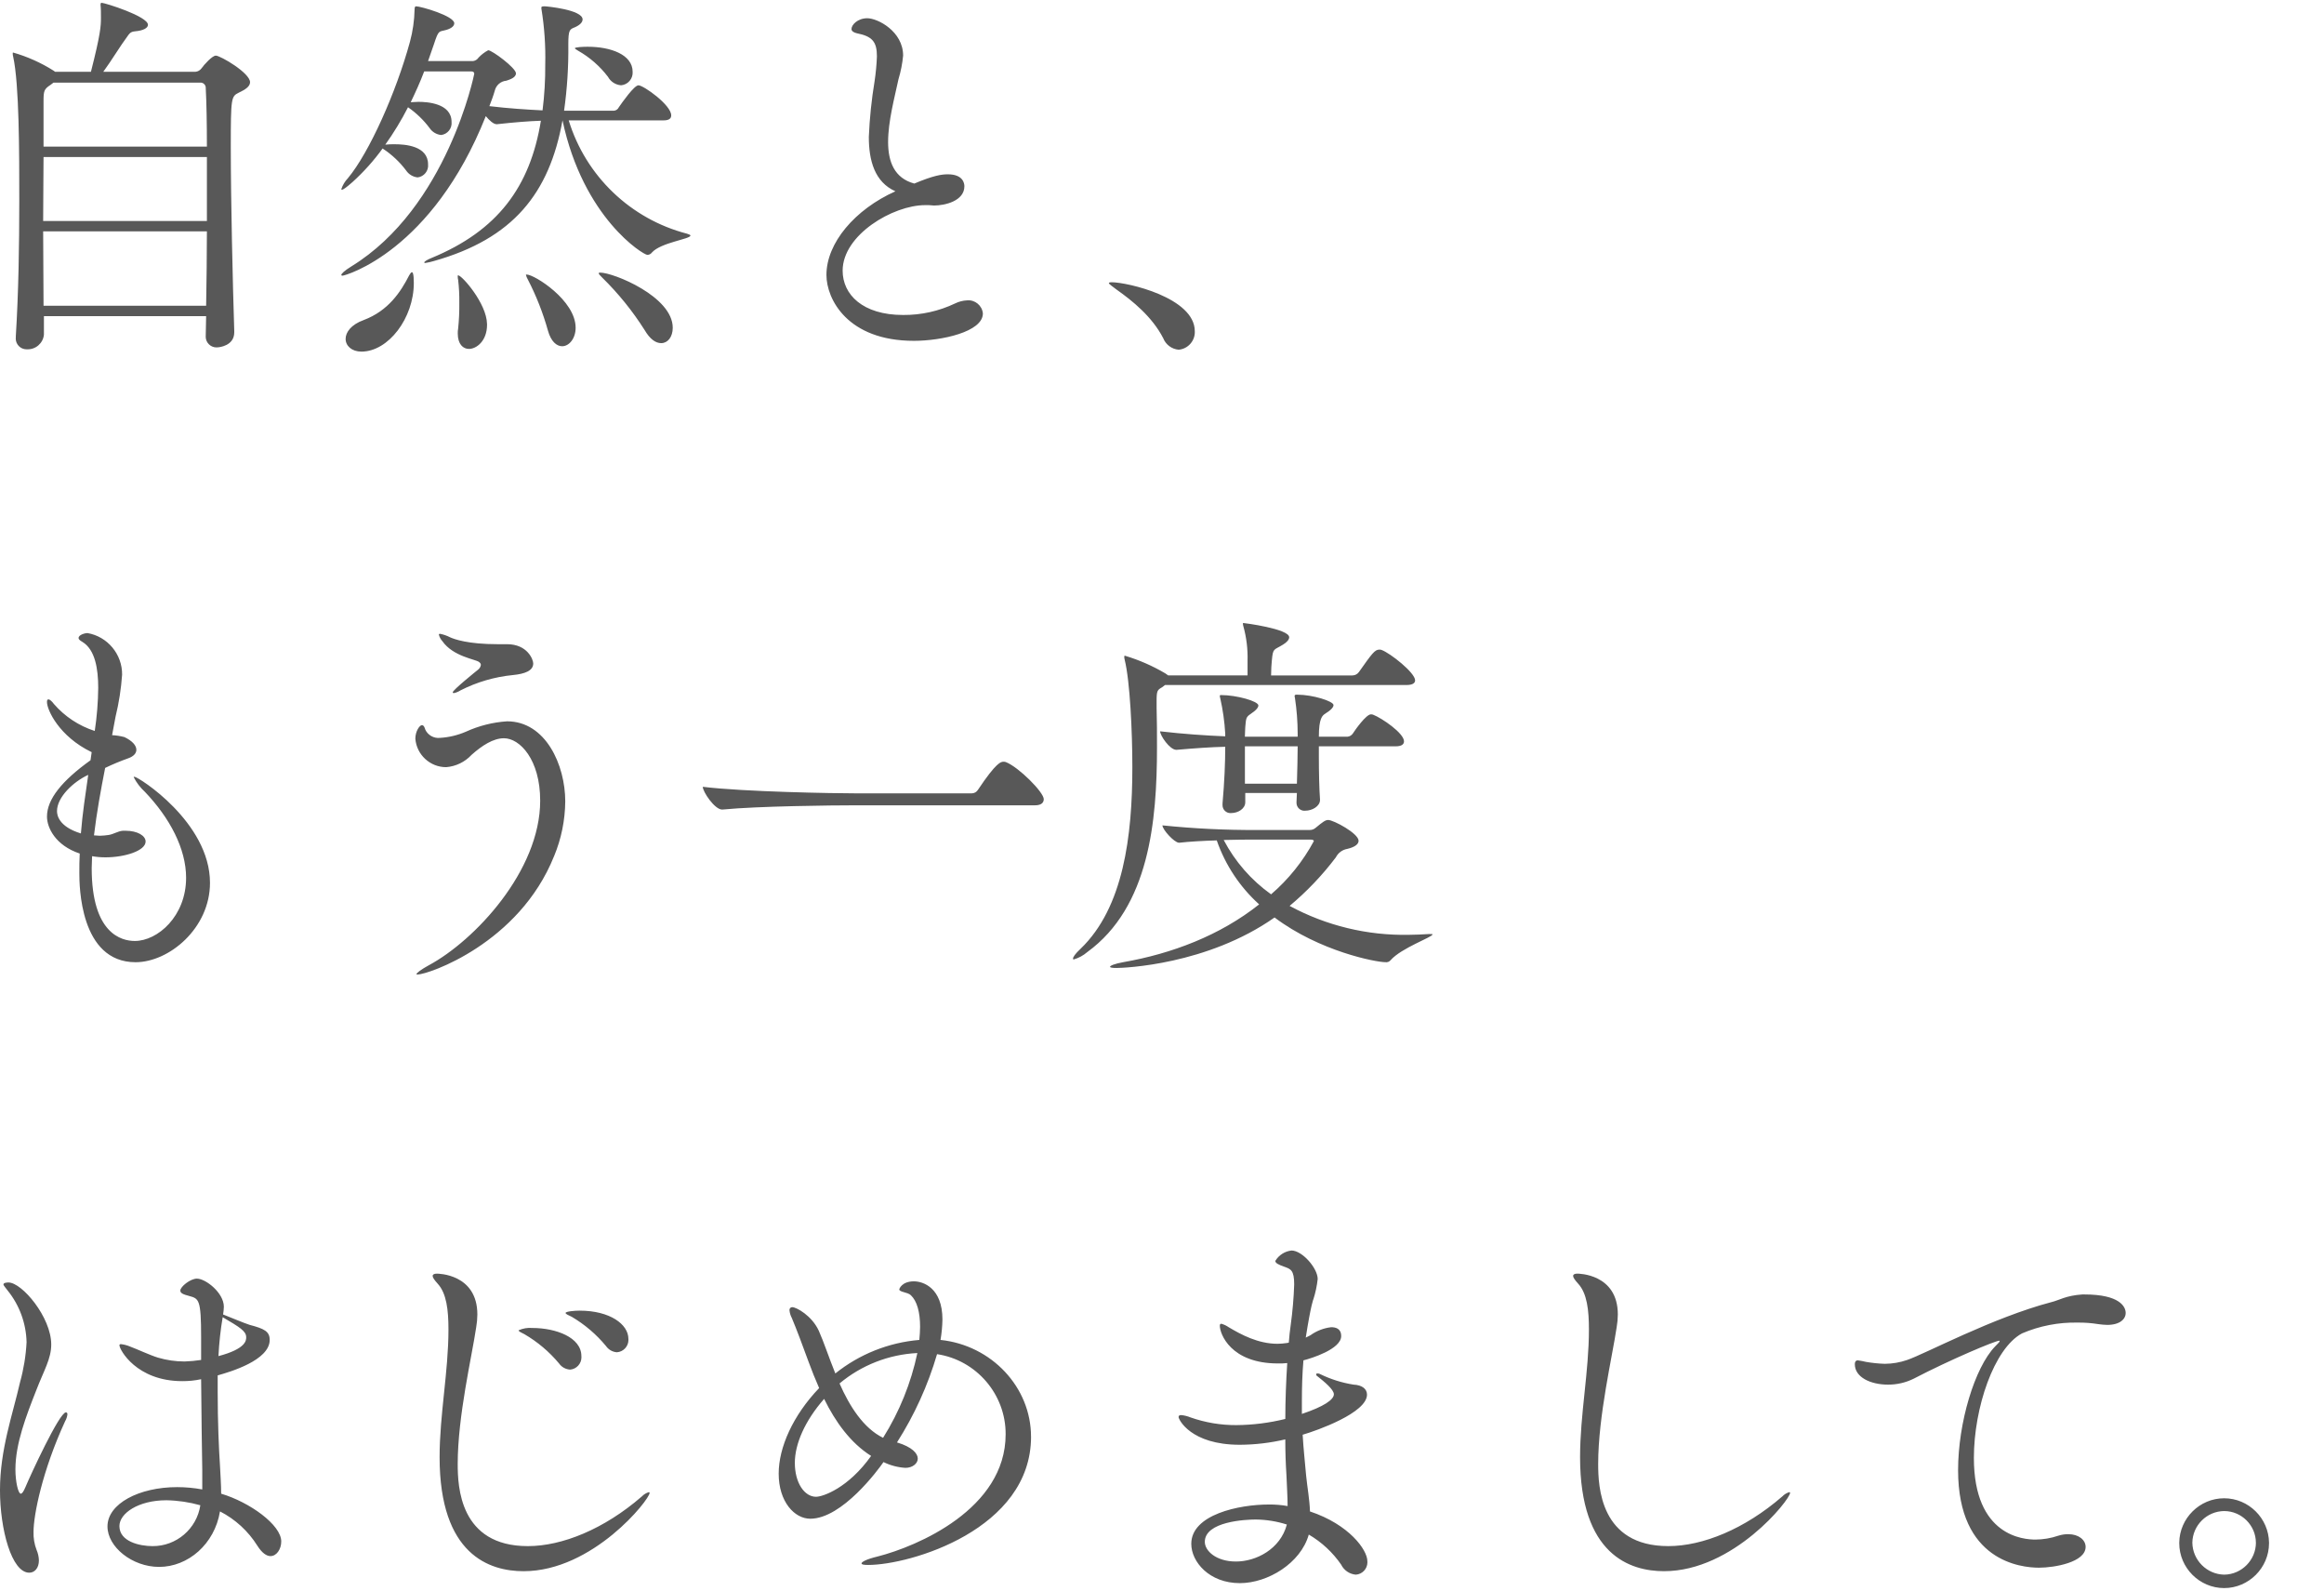 <?xml version="1.0" encoding="UTF-8" standalone="no"?><!DOCTYPE svg PUBLIC "-//W3C//DTD SVG 1.1//EN" "http://www.w3.org/Graphics/SVG/1.1/DTD/svg11.dtd"><svg width="100%" height="100%" viewBox="0 0 380 260" version="1.1" xmlns="http://www.w3.org/2000/svg" xmlns:xlink="http://www.w3.org/1999/xlink" xml:space="preserve" xmlns:serif="http://www.serif.com/" style="fill-rule:evenodd;clip-rule:evenodd;stroke-linejoin:round;stroke-miterlimit:2;"><path id="パス_5909" d="M35.28,9.093c-0.567,-0 -1.89,1.448 -2.331,2.079c-0.237,0.326 -0.606,0.533 -1.008,0.567l-15.057,-0c1.26,-1.701 2.9,-4.411 3.906,-5.733c0.315,-0.441 0.5,-0.819 1.26,-0.882c1.449,-0.126 2.142,-0.567 2.142,-1.071c0,-1.386 -7.056,-3.591 -7.56,-3.591c-0.126,-0 -0.189,0.063 -0.189,0.252l0,0.126c0.063,0.567 0.063,1.323 0.063,2.079c0,1.323 -0.063,2.646 -1.638,8.82l-5.856,-0l-0.252,-0.189c-2.054,-1.296 -4.281,-2.293 -6.615,-2.961c-0.063,-0 -0.063,0.063 -0.063,0.189c0.001,0.149 0.022,0.297 0.063,0.441c1.008,4.536 1.008,15.75 1.008,23.562c0,7.371 -0.126,15.057 -0.567,22.176l0,0.189c-0.008,0.067 -0.012,0.134 -0.012,0.202c0,0.961 0.792,1.753 1.753,1.753c0.029,-0 0.057,-0.001 0.085,-0.003c1.407,0.072 2.637,-0.991 2.77,-2.394l0,-3.024l26.523,0c0,1.071 -0.063,2.142 -0.063,3.15l0,0.063c-0.004,0.049 -0.006,0.098 -0.006,0.147c-0,0.96 0.79,1.75 1.75,1.75c0.049,-0 0.097,-0.002 0.146,-0.007c0.315,0 2.772,-0.252 2.772,-2.457l0,-0.189c-0.252,-7.812 -0.567,-21.42 -0.567,-30.051c0,-8.19 0.063,-8.316 1.323,-8.946c1.071,-0.5 1.827,-1.008 1.827,-1.7c0,-1.513 -4.851,-4.348 -5.607,-4.348Zm-1.449,28.728c0,4.032 -0.063,8.127 -0.126,12.159l-26.586,0c0,-3.968 -0.063,-8.127 -0.063,-12.159l26.775,0Zm0,-1.7l-26.775,0.001c0,-3.78 0.063,-7.371 0.063,-10.459l26.712,0l0,10.459Zm0,-12.16l-26.712,0l0,-7.371c0,-1.7 0.063,-2.016 1.134,-2.709l0.5,-0.378l24.07,0c0.454,0.015 0.82,0.393 0.82,0.847c-0,0.012 -0.001,0.024 -0.001,0.035c0.126,2.393 0.189,5.729 0.189,9.576l0,0Zm78.5,14.238c-9.217,-2.391 -16.553,-9.416 -19.341,-18.522l15.5,0c1.008,0 1.26,-0.378 1.26,-0.819c0,-1.7 -4.536,-4.914 -5.355,-4.914c-0.693,0 -2.646,2.772 -3.213,3.591c-0.148,0.325 -0.463,0.544 -0.819,0.567l-8.131,0c0.504,-3.589 0.736,-7.211 0.693,-10.836c0,-2.52 0.252,-2.457 1.134,-2.835c0.819,-0.378 1.2,-0.819 1.2,-1.26c0,-1.575 -5.859,-2.142 -6.237,-2.142c-0.5,0 -0.5,0.126 -0.5,0.189l0,0.189c0.493,3.019 0.704,6.078 0.63,9.135c0.02,2.508 -0.128,5.013 -0.441,7.5c-2.52,-0.126 -5.544,-0.315 -8.694,-0.693c0.315,-0.819 0.63,-1.637 0.882,-2.52c0.209,-0.894 0.974,-1.558 1.89,-1.637c0.567,-0.19 1.575,-0.501 1.575,-1.201c0,-0.882 -3.906,-3.78 -4.536,-3.78c-0.586,0.313 -1.118,0.718 -1.575,1.2c-0.199,0.307 -0.52,0.514 -0.882,0.568l-7.378,-0.001l0.945,-2.709c0.819,-2.52 0.819,-2.016 2.079,-2.394c0.819,-0.252 1.26,-0.63 1.26,-1.071c0,-1.2 -5.481,-2.771 -6.237,-2.771c-0.126,-0 -0.252,0.063 -0.252,0.5c-0.035,1.788 -0.289,3.565 -0.756,5.292c-2.268,8.316 -6.678,18.144 -10.143,22.3c-0.481,0.503 -0.846,1.105 -1.071,1.764c0,0.063 0,0.126 0.063,0.126c0.252,-0 0.756,-0.378 1.764,-1.261c1.822,-1.653 3.469,-3.489 4.914,-5.481c1.48,0.965 2.78,2.18 3.843,3.592c0.429,0.64 1.123,1.057 1.89,1.133c1.051,-0.126 1.816,-1.089 1.7,-2.141c0,-3.024 -3.78,-3.276 -5.418,-3.276c-0.526,-0.012 -1.052,0.009 -1.575,0.063c1.387,-1.944 2.629,-3.986 3.717,-6.112c1.352,0.936 2.543,2.084 3.528,3.401c0.429,0.64 1.123,1.057 1.89,1.134c1.051,-0.127 1.816,-1.09 1.7,-2.143c0,-3.087 -4.1,-3.276 -5.418,-3.276c-0.441,0 -0.882,0.063 -1.26,0.063c0.756,-1.575 1.512,-3.213 2.205,-5.04l7.686,0c0.315,0 0.5,0.126 0.5,0.378c0,0.064 -4.41,21.862 -20.1,31.5c-1.134,0.694 -1.638,1.201 -1.638,1.387c0,0.063 0.063,0.126 0.189,0.126c0.5,-0 14.679,-4.032 23.436,-26.082c0.567,0.693 1.26,1.323 1.764,1.323l0.063,-0c2.9,-0.315 5.166,-0.5 7.182,-0.567c-1.755,10.779 -7.047,17.959 -17.883,22.432c-0.63,0.252 -1.2,0.567 -1.2,0.756c0.053,0.043 0.12,0.066 0.189,0.063c0.469,-0.074 0.932,-0.179 1.386,-0.315c12.978,-3.654 18.9,-11.088 21.042,-23c3.4,16 13.23,21.987 13.86,21.987c0.299,0.007 0.583,-0.135 0.756,-0.378c1.449,-1.639 6.3,-2.2 6.3,-2.773c0.003,-0.12 -0.186,-0.183 -0.564,-0.309l0.002,0.001Zm-44.982,6.3c-0.126,-0 -0.252,0.189 -0.441,0.5c-1.388,2.715 -3.404,5.799 -7.436,7.315c-2.079,0.752 -2.96,2.012 -2.96,3.083c0,1.134 1.008,2.079 2.583,2.079c4.41,-0 8.568,-5.481 8.568,-11.214c-0.001,-1.575 -0.19,-1.764 -0.316,-1.764l0.002,0.001Zm30.807,0.063c-0.189,-0 -0.252,-0 -0.252,0.126c0,0.126 0.189,0.315 0.567,0.693c2.633,2.578 4.958,5.454 6.93,8.568c0.882,1.512 1.827,2.142 2.709,2.142c1.071,-0 1.89,-1.008 1.89,-2.52c-0.002,-5.104 -9.704,-9.01 -11.846,-9.01l0.002,0.001Zm-12.033,0.315c-0.126,-0 -0.126,-0 -0.126,0.063c0.066,0.266 0.172,0.521 0.315,0.756c1.371,2.654 2.468,5.441 3.274,8.317c0.5,1.828 1.449,2.584 2.331,2.584c1.134,-0 2.205,-1.26 2.205,-3.024c0,-4.476 -6.741,-8.697 -8.001,-8.697l0.002,0.001Zm-6.491,8.063c-0.063,-3.339 -4.1,-7.938 -4.725,-7.938c-0.063,-0 -0.063,0.063 -0.063,0.189c-0.002,0.191 0.02,0.381 0.068,0.567c0.143,1.233 0.206,2.475 0.189,3.717c0.018,1.409 -0.045,2.818 -0.189,4.221c-0.05,0.269 -0.071,0.544 -0.063,0.819c0,1.764 0.882,2.52 1.827,2.52c1.2,-0 2.961,-1.26 2.961,-3.969l-0.005,-0.126Zm16.506,-45.3c-0.819,-0 -2.142,0.063 -2.142,0.252c0,0.063 0.189,0.189 0.5,0.378c1.911,1.08 3.583,2.537 4.914,4.284c0.432,0.795 1.24,1.318 2.142,1.386c1.121,-0.091 1.972,-1.083 1.89,-2.205c0.004,-2.832 -3.65,-4.092 -7.304,-4.092l0,-0.003Zm64.574,43.599c-0.121,-1.296 -1.287,-2.263 -2.583,-2.142c-0.678,0.031 -1.343,0.201 -1.953,0.5c-2.655,1.265 -5.564,1.911 -8.505,1.89c-6.615,-0 -9.891,-3.339 -9.891,-7.245c0,-5.859 8.253,-10.71 13.482,-10.71l0.63,-0c0.252,-0 0.567,0.063 0.819,0.063c1.827,-0 4.977,-0.756 4.977,-3.15c0,-0.441 -0.189,-1.953 -2.709,-1.953c-1.008,-0 -2.331,0.189 -5.481,1.512c-3.276,-0.882 -4.284,-3.591 -4.284,-6.8c0,-3.4 1.071,-7.308 1.7,-10.269c0.379,-1.253 0.632,-2.541 0.756,-3.843c0,-3.969 -4.158,-6.111 -5.859,-6.111c-1.575,-0 -2.583,1.071 -2.583,1.764c0,0.315 0.315,0.567 0.882,0.693c2.52,0.5 3.276,1.386 3.276,3.78c-0.052,1.349 -0.178,2.695 -0.378,4.032c-0.5,3.023 -0.815,6.073 -0.945,9.135c0,3.843 0.945,7.371 4.347,8.883c-6.615,2.961 -11.277,8.442 -11.277,13.671c0,3.969 3.465,10.773 14.3,10.773c4.479,0.002 11.279,-1.449 11.279,-4.473Zm21.042,-5.1c-0.315,-0 -0.441,0.063 -0.441,0.126c0,0.189 0.63,0.567 1.26,1.071c2.583,1.827 5.8,4.41 7.623,7.938c0.412,1.056 1.391,1.79 2.52,1.89c1.545,-0.127 2.726,-1.477 2.646,-3.024c0.001,-5.484 -11.024,-8.004 -13.607,-8.004l-0.001,0.003Zm-147.419,98.162c0,-9.892 -11.718,-17.326 -12.348,-17.326c-0.063,0 -0.126,0 -0.126,0.064c0.46,0.901 1.079,1.712 1.827,2.394c4.095,4.284 6.741,9.323 6.741,14.049c0,6.299 -4.662,10.332 -8.379,10.332c-2.2,-0 -7.056,-1.201 -7.056,-11.907c0,-0.63 0.063,-1.323 0.063,-1.953c0.726,0.13 1.462,0.193 2.2,0.189c3.15,-0 6.552,-1.071 6.552,-2.583c0,-0.945 -1.323,-1.764 -3.276,-1.764l-0.441,-0c-0.819,0.063 -1.512,0.567 -2.331,0.693c-0.48,0.073 -0.964,0.115 -1.449,0.126c-0.315,-0 -0.63,-0.063 -0.945,-0.063c0.441,-3.718 1.134,-7.5 1.827,-11.025c1.231,-0.593 2.493,-1.118 3.78,-1.575c0.882,-0.316 1.323,-0.819 1.323,-1.386c0,-0.693 -0.63,-1.449 -1.953,-2.079c-0.659,-0.176 -1.335,-0.282 -2.016,-0.315c0.189,-1.071 0.378,-2.079 0.567,-3.024c0.553,-2.255 0.911,-4.552 1.071,-6.867c0.033,-3.336 -2.383,-6.233 -5.67,-6.8c-0.315,-0 -1.449,0.252 -1.449,0.819c0,0.189 0.189,0.378 0.63,0.63c2.079,1.26 2.583,4.41 2.583,7.5c-0.025,2.362 -0.214,4.72 -0.567,7.056c-2.587,-0.833 -4.897,-2.358 -6.678,-4.41c-0.315,-0.441 -0.693,-0.756 -0.882,-0.756c-0.189,-0 -0.252,0.126 -0.252,0.441c0,1.26 1.953,5.607 7.308,8.19l-0.189,1.323c-4.662,3.339 -7.119,6.363 -7.119,9.2c0,1.827 1.386,4.725 5.355,6.048c-0.063,1.071 -0.063,2.142 -0.063,3.213c0,1.953 0.063,14.553 9.2,14.553c5.484,-0.009 12.162,-5.553 12.162,-12.987Zm-19.908,-17.641c-0.441,3.088 -0.945,6.301 -1.2,9.577c-3.717,-1.135 -3.906,-3.088 -3.906,-3.654c0.003,-2.269 2.649,-4.788 5.106,-5.923Zm68.485,-21.356l-1.516,-0.001c-4.914,0.001 -7.119,-0.819 -7.812,-1.133c-0.516,-0.268 -1.068,-0.459 -1.638,-0.568c-0.126,0 -0.189,0.064 -0.189,0.126c0.097,0.399 0.291,0.768 0.567,1.071c1.764,2.52 5.418,2.961 5.985,3.4c0.252,0.189 0.315,0.315 0.315,0.5c-0.047,0.299 -0.204,0.569 -0.441,0.756c-0.315,0.252 -4.158,3.339 -4.158,3.717c0,0.063 0.063,0.126 0.189,0.126c0.381,-0.079 0.744,-0.228 1.071,-0.441c2.693,-1.371 5.619,-2.224 8.627,-2.514c1.89,-0.189 3.276,-0.693 3.276,-1.89c0.004,-0.63 -0.941,-3.15 -4.276,-3.15Zm7.686,34.65c1.178,-2.836 1.798,-5.874 1.827,-8.946c0,-5.984 -3.213,-13.1 -9.513,-13.1c-2.331,0.154 -4.615,0.73 -6.741,1.701c-1.339,0.577 -2.769,0.918 -4.225,1.005c-0.995,0.11 -1.957,-0.422 -2.394,-1.322c-0.126,-0.379 -0.252,-0.756 -0.567,-0.756c-0.378,-0 -1.071,1.007 -1.071,2.204c0.196,2.622 2.412,4.671 5.04,4.663c1.589,-0.127 3.074,-0.848 4.158,-2.018c1.7,-1.511 3.528,-2.708 5.292,-2.708c2.583,-0 5.922,3.465 5.922,10.206c0,11.466 -10.71,22.869 -18.207,26.9c-1.26,0.692 -2.016,1.26 -2.016,1.448c0,0.064 0,0.064 0.189,0.064c1.701,0.001 16.569,-5.039 22.302,-19.34l0.004,-0Zm73.9,-15.372c-0.14,-0.057 -0.291,-0.078 -0.441,-0.063c-0.378,-0 -1.134,0.063 -4.158,4.6c-0.216,0.349 -0.597,0.564 -1.008,0.566l-18.779,0.001c-3.78,-0 -18.459,-0.252 -25.2,-1.071c0,0.819 1.953,3.716 3.15,3.716l0.063,0c5.859,-0.566 18.018,-0.692 21.672,-0.692l29.421,-0c1.134,-0 1.449,-0.5 1.449,-1.008c0,-1.135 -4.095,-5.23 -6.174,-6.049l0.005,-0Zm69.111,28.1c-1.071,0.063 -2.142,0.126 -3.213,0.126c-6.809,0.14 -13.539,-1.488 -19.53,-4.725c2.814,-2.35 5.351,-5.013 7.56,-7.938c0.373,-0.737 1.076,-1.252 1.89,-1.386c1.323,-0.315 1.827,-0.819 1.827,-1.323c0,-1.2 -4.095,-3.4 -4.977,-3.4c-0.441,-0 -0.882,0.315 -2.016,1.26c-0.293,0.263 -0.678,0.399 -1.071,0.378l-8.447,-0c-5.197,0.027 -10.391,-0.226 -15.561,-0.756c0,0.693 1.953,2.835 2.709,2.835l0.063,-0c1.638,-0.189 3.906,-0.315 6.111,-0.378c1.392,4.014 3.776,7.611 6.93,10.458c-6.426,5.1 -14.3,8.064 -22.239,9.45c-1.386,0.252 -2.142,0.567 -2.142,0.756c0,0.126 0.378,0.189 1.071,0.189c1.2,-0 14.8,-0.5 25.83,-8.253c7.371,5.544 16.569,7.308 18.144,7.308c0.309,0.044 0.619,-0.076 0.819,-0.315c1.764,-2.016 6.867,-3.78 6.867,-4.221c0,-0.063 -0.063,-0.063 -0.315,-0.063l-0.31,-0.002Zm-7.686,-46.431c-0.119,-0.052 -0.249,-0.073 -0.378,-0.063c-0.756,-0 -1.2,0.63 -3.339,3.654c-0.242,0.352 -0.643,0.564 -1.071,0.567l-13.298,-0c0,-0.819 0.063,-1.953 0.126,-2.457c0.189,-2.079 0.315,-1.638 1.827,-2.583c0.63,-0.378 1.008,-0.819 1.008,-1.2c0,-1.386 -7.371,-2.331 -7.5,-2.331c-0.063,-0 -0.063,-0 -0.063,0.063c-0.006,0.149 0.015,0.299 0.063,0.441c0.513,1.844 0.747,3.755 0.693,5.67l0,2.394l-12.979,-0l-0.441,-0.315c-2.08,-1.231 -4.301,-2.205 -6.615,-2.9c-0.126,-0 -0.126,0.063 -0.126,0.126c-0.003,0.168 0.018,0.337 0.063,0.5c0.882,3.528 1.26,11.844 1.26,17.577c0,11.277 -1.449,22.932 -8.442,29.673c-0.945,0.882 -1.26,1.386 -1.26,1.638c0,0.063 0,0.126 0.126,0.126c0.813,-0.236 1.566,-0.645 2.205,-1.2c10.143,-7.371 11.4,-21.42 11.4,-33.453c0,-2.205 0,-4.41 -0.063,-6.426l0,-1.2c0,-1.638 0.126,-1.764 0.882,-2.2l0.5,-0.378l39.5,-0c1.071,-0 1.386,-0.378 1.386,-0.756c0.012,-1.252 -4.083,-4.465 -5.469,-4.969l0.005,0.002Zm-1.391,10.582c-0.119,-0.052 -0.249,-0.073 -0.378,-0.063c-0.756,-0 -2.52,2.457 -2.961,3.15c-0.19,0.274 -0.488,0.456 -0.819,0.5l-4.725,-0c0,-3.024 0.567,-3.465 1.071,-3.78c1.008,-0.63 1.323,-1.071 1.323,-1.386c0,-0.63 -3.4,-1.7 -5.922,-1.7c-0.315,-0 -0.441,-0 -0.441,0.252c0.027,0.103 0.048,0.208 0.063,0.315c0.289,1.919 0.437,3.858 0.441,5.8l0,0.5l-8.631,-0c0,-0.63 0.063,-1.2 0.063,-1.575c0.126,-1.449 0.126,-1.638 0.882,-2.142c0.945,-0.63 1.26,-1.071 1.26,-1.386c0,-0.693 -3.528,-1.7 -6.111,-1.7c-0.126,-0 -0.189,-0 -0.189,0.126c-0.005,0.128 0.016,0.257 0.063,0.378c0.433,1.907 0.707,3.847 0.819,5.8l0,0.441c-3.15,-0.126 -6.867,-0.378 -10.647,-0.819c0,0.693 1.575,3.024 2.646,3.024l0.063,-0c2.9,-0.252 5.544,-0.441 7.938,-0.5c0,2.583 -0.126,5.67 -0.441,9.261l0,0.252c-0.001,0.015 -0.001,0.03 -0.001,0.045c0,0.706 0.582,1.288 1.288,1.288c0.054,-0 0.108,-0.004 0.162,-0.01c1.071,-0 2.268,-0.694 2.268,-1.764l0,-1.518l8.442,-0c0,0.5 -0.063,1.008 -0.063,1.449l0,0.126c-0.001,0.015 -0.001,0.03 -0.001,0.045c0,0.706 0.582,1.288 1.288,1.288c0.054,-0 0.108,-0.004 0.162,-0.01c1.071,-0 2.394,-0.693 2.394,-1.764l0,-0.063c-0.126,-1.7 -0.189,-4.473 -0.189,-7.056l0,-1.638l12.537,-0c1.071,-0 1.386,-0.378 1.386,-0.819c0,-1.323 -3.591,-3.78 -5.04,-4.347Zm-16.695,29.358c-3.244,-2.312 -5.899,-5.356 -7.749,-8.883c2.016,-0.063 3.906,-0.063 5.04,-0.063l9.2,-0c0.378,-0 0.5,0.126 0.5,0.252c-1.778,3.301 -4.148,6.248 -6.991,8.694Zm4.347,-24.192c0,1.638 -0.063,3.906 -0.126,6.111l-8.5,-0l0,-6.111l8.626,-0Zm-176.022,122.168c0,-1.512 -0.126,-3.087 -0.189,-4.536c-0.189,-2.835 -0.378,-7.182 -0.378,-12.033l0,-2.772c2.016,-0.567 8.505,-2.457 8.505,-5.8c0,-1.386 -0.882,-1.827 -3.276,-2.457c-0.819,-0.252 -3.213,-1.26 -4.347,-1.7c0.07,-0.417 0.112,-0.838 0.126,-1.26c0,-2.268 -2.961,-4.6 -4.41,-4.6c-1.071,-0 -2.709,1.323 -2.709,1.953c0,0.441 0.5,0.63 1.449,0.882c1.575,0.441 1.953,0.5 1.953,6.741l0,3.717c-0.897,0.138 -1.802,0.222 -2.709,0.252c-1.472,-0.002 -2.936,-0.214 -4.347,-0.63c-1.26,-0.378 -3.4,-1.386 -4.6,-1.827c-0.463,-0.194 -0.951,-0.321 -1.449,-0.378c-0.189,-0 -0.252,0.063 -0.252,0.189c0,0.693 2.772,5.859 10.269,5.859c1.037,0.009 2.073,-0.096 3.087,-0.315c0.063,6.048 0.126,12.1 0.189,14.868l0,3.15c-1.353,-0.249 -2.725,-0.375 -4.1,-0.378c-6.237,-0 -11.4,2.709 -11.4,6.426c0,3.339 4.032,6.615 8.442,6.615c4.725,-0 9.072,-3.717 9.954,-9.072c2.504,1.285 4.616,3.222 6.111,5.607c0.756,1.2 1.512,1.7 2.142,1.7c1.008,-0 1.764,-1.134 1.764,-2.394c0.003,-2.705 -5.163,-6.422 -9.825,-7.808Zm-25.515,-11.844c0.203,-0.347 0.332,-0.733 0.378,-1.134c0,-0.252 -0.126,-0.315 -0.252,-0.315c-1.071,0 -5.859,10.4 -6.615,12.222c-0.315,0.756 -0.567,1.071 -0.756,1.071c-0.441,0 -0.882,-2.016 -0.882,-3.969c0,-4.221 1.764,-8.757 3.4,-12.915c1.26,-3.276 2.457,-5.166 2.457,-7.5c0,-4.473 -4.788,-10.143 -6.993,-10.143c-0.063,0 -0.819,0 -0.819,0.315c0,0.189 0.378,0.567 0.693,1.008c1.93,2.397 3.016,5.366 3.087,8.442c-0.115,2.217 -0.475,4.414 -1.071,6.552c-1.2,5.292 -3.276,10.962 -3.276,17.64c0,6.363 1.89,13.482 4.788,13.482c0.882,0 1.575,-0.756 1.575,-2.016c-0.018,-0.585 -0.146,-1.162 -0.378,-1.7c-0.364,-0.943 -0.534,-1.95 -0.5,-2.961c-0.002,-2.77 1.447,-10.015 5.164,-18.079Zm29.61,-13.734c0,0.5 0,1.89 -4.536,3.087c0.105,-2.132 0.335,-4.256 0.691,-6.362c2.774,1.637 3.845,2.267 3.845,3.275Zm-7.5,27.468c-0.574,3.845 -3.926,6.71 -7.812,6.678c-2.142,0 -5.418,-0.756 -5.418,-3.276c0,-2.079 3.087,-4.221 7.686,-4.221c1.876,0.034 3.741,0.31 5.547,0.819l-0.003,0Zm61.992,-31.815c-0.756,0 -2.268,0.126 -2.268,0.378c0,0.189 0.5,0.378 1.008,0.63c2.134,1.258 4.031,2.878 5.607,4.788c0.406,0.584 1.055,0.955 1.764,1.008c1.061,-0.065 1.898,-0.955 1.898,-2.018c0,-0.06 -0.003,-0.121 -0.008,-0.182c0.003,-2.332 -2.958,-4.604 -7.998,-4.604l-0.003,0Zm-7.686,2.835c-0.776,-0.072 -1.557,0.059 -2.268,0.378c0,0.189 0.441,0.378 0.945,0.63c2.154,1.255 4.073,2.875 5.67,4.788c0.421,0.6 1.096,0.972 1.827,1.008c1.034,-0.092 1.837,-0.97 1.837,-2.008c-0,-0.066 -0.004,-0.131 -0.01,-0.197c0.003,-3.087 -4.218,-4.599 -7.998,-4.599l-0.003,0Zm19.152,26.964c0,-0.063 0,-0.126 -0.126,-0.126c-0.432,0.129 -0.822,0.368 -1.134,0.693c-6.174,5.355 -13.041,8.127 -18.648,8.127c-11.151,0 -11.466,-9.765 -11.466,-13.419c0,-7.875 2.331,-17.64 3.024,-22.365c0.12,-0.686 0.183,-1.381 0.189,-2.079c0,-6.678 -6.489,-6.678 -6.615,-6.678c-0.441,0 -0.693,0.126 -0.693,0.378c0,0.252 0.252,0.63 0.819,1.26c1.449,1.575 1.764,4.284 1.764,7.5c0,6.867 -1.449,13.923 -1.449,20.853c0,16 8.19,18.648 13.734,18.648c11.343,-0.003 20.604,-11.719 20.604,-12.792l-0.003,0Zm62.37,-9.2c0,-8.064 -6.426,-14.931 -14.8,-15.813c0.19,-1.103 0.295,-2.219 0.315,-3.339c0,-5.166 -3.15,-6.237 -4.662,-6.237c-1.953,0 -2.394,1.2 -2.394,1.323c0,0.441 1.386,0.441 1.89,0.945c1.008,0.945 1.512,2.772 1.512,5.166c0,0.693 -0.063,1.386 -0.126,2.142c-5.02,0.423 -9.802,2.332 -13.734,5.481c-1.071,-2.646 -1.89,-5.166 -2.709,-6.993c-1.134,-2.457 -3.654,-3.843 -4.347,-3.843c-0.244,0.003 -0.444,0.205 -0.444,0.449c0,0.018 0.001,0.035 0.003,0.051c0.041,0.441 0.17,0.87 0.378,1.26c0.756,1.764 1.827,4.662 2.772,7.245c0.5,1.386 1.071,2.772 1.7,4.221c-4.284,4.473 -6.615,9.7 -6.615,13.986c0,4.6 2.583,7.371 5.166,7.371c5.229,0 11.151,-8.064 11.97,-9.261c1.123,0.549 2.343,0.87 3.591,0.945c1.134,0 2.016,-0.693 2.016,-1.512c0,-0.819 -0.882,-1.89 -3.4,-2.646c2.853,-4.476 5.059,-9.333 6.552,-14.427c6.444,0.972 11.248,6.584 11.214,13.1c0,12.222 -14.49,18.333 -20.916,19.971c-1.827,0.441 -2.646,0.882 -2.646,1.134c0,0.189 0.378,0.252 1.071,0.252c6.864,0.01 26.646,-5.786 26.646,-20.969l-0.003,-0.002Zm-18.585,-13.671c-1.038,4.915 -2.936,9.607 -5.607,13.86c-3.213,-1.575 -5.481,-5.166 -7.119,-8.883c3.587,-2.999 8.058,-4.746 12.729,-4.975l-0.003,-0.002Zm-7.56,16.821c-3.717,5.229 -7.875,6.678 -9.009,6.678c-1.89,0 -3.465,-2.268 -3.465,-5.544c0,-3.087 1.638,-6.867 4.788,-10.458c1.83,3.719 4.287,7.184 7.689,9.326l-0.003,-0.002Zm71.757,9.072c-0.063,-1.953 -0.441,-3.969 -0.63,-5.859c-0.189,-2.205 -0.441,-4.41 -0.567,-6.678c2.394,-0.693 10.521,-3.591 10.521,-6.552c0,-0.945 -0.819,-1.575 -2.205,-1.638c-1.88,-0.296 -3.706,-0.869 -5.418,-1.7c-0.131,-0.085 -0.285,-0.129 -0.441,-0.126c-0.189,0 -0.252,0.063 -0.252,0.126c-0.003,0.133 0.071,0.255 0.189,0.315c1.2,0.945 2.709,2.205 2.709,2.961c0,0.882 -1.638,2.016 -5.229,3.213l0,-2.079c0,-2.268 0.063,-4.473 0.252,-6.678c1.26,-0.315 6.174,-1.827 6.174,-3.969c0,-1.26 -0.945,-1.449 -1.638,-1.449c-1.228,0.143 -2.399,0.599 -3.4,1.323l-0.756,0.378c0.882,-5.607 1.26,-6.3 1.26,-6.3c0.338,-1.066 0.57,-2.163 0.693,-3.276c0,-1.764 -2.52,-4.662 -4.284,-4.662c-1.097,0.125 -2.077,0.754 -2.646,1.7c0,0.378 0.567,0.63 1.449,0.945c1.071,0.378 1.638,0.567 1.638,2.9c-0.076,2.214 -0.265,4.422 -0.567,6.615c-0.126,0.945 -0.252,1.89 -0.315,2.9c-0.126,0 -0.189,0.063 -0.315,0.063c-0.501,0.074 -1.006,0.116 -1.512,0.126c-3.213,0 -5.985,-1.512 -8,-2.709c-0.365,-0.255 -0.771,-0.447 -1.2,-0.567c-0.126,0 -0.252,0.063 -0.252,0.315c0,1.323 1.764,6.174 9.513,6.174c0.505,0.011 1.01,-0.01 1.512,-0.063c-0.189,2.961 -0.315,6.048 -0.315,9.135c-2.618,0.648 -5.303,0.986 -8,1.008c-2.554,0.013 -5.091,-0.413 -7.5,-1.26c-0.483,-0.199 -0.992,-0.327 -1.512,-0.378c-0.252,0 -0.441,0.063 -0.441,0.315c0,0.378 1.953,4.536 10.017,4.536c2.503,-0.013 4.997,-0.309 7.434,-0.882c0,2.016 0.063,3.969 0.189,5.859c0.063,1.764 0.189,3.465 0.189,5.04c-1.019,-0.18 -2.052,-0.264 -3.087,-0.252c-4.851,0 -12.663,1.638 -12.663,6.426c0,2.961 2.961,6.426 7.938,6.426c4.6,0 9.954,-3.276 11.277,-7.938c2.103,1.23 3.91,2.908 5.292,4.914c0.455,0.927 1.365,1.55 2.394,1.638c1.061,-0.064 1.899,-0.955 1.899,-2.018c-0,-0.062 -0.003,-0.124 -0.009,-0.187c0.005,-1.829 -2.956,-5.987 -9.382,-8.129l-0.003,-0.002Zm-3.78,2.142c-1.071,4.032 -5.04,6.048 -8.316,6.048c-3.276,0 -5.1,-1.764 -5.1,-3.213c0,-3.339 6.678,-3.654 8.316,-3.654c1.733,0.017 3.453,0.294 5.103,0.821l-0.003,-0.002Zm82.278,-5.166c0,-0.063 0,-0.126 -0.126,-0.126c-0.432,0.129 -0.822,0.368 -1.134,0.693c-6.174,5.355 -13.041,8.127 -18.648,8.127c-11.151,0 -11.466,-9.765 -11.466,-13.419c0,-7.875 2.331,-17.64 3.024,-22.365c0.12,-0.686 0.183,-1.381 0.189,-2.079c0,-6.678 -6.489,-6.678 -6.615,-6.678c-0.441,0 -0.693,0.126 -0.693,0.378c0,0.252 0.252,0.63 0.819,1.26c1.449,1.575 1.764,4.284 1.764,7.5c0,6.867 -1.449,13.923 -1.449,20.853c0,16 8.19,18.648 13.734,18.648c11.343,-0.001 20.604,-11.716 20.604,-12.79l-0.003,-0.002Zm48.132,-32.445l-0.315,0c-2.772,0.189 -3.78,0.945 -5.1,1.26c-9.576,2.52 -20.6,8.442 -23.562,9.45c-1.176,0.408 -2.41,0.621 -3.654,0.63c-1.035,-0.032 -2.067,-0.138 -3.087,-0.315c-0.436,-0.108 -0.878,-0.192 -1.323,-0.252c-0.441,0 -0.5,0.378 -0.5,0.63c0,2.142 2.583,3.339 5.418,3.339c1.44,0.01 2.863,-0.314 4.158,-0.945c6.174,-3.213 13.419,-6.237 14.049,-6.237c0,0 0.001,0 0.001,0c0.034,0 0.062,0.028 0.062,0.062c0,0.001 0,0.001 0,0.001c0,0.126 -0.315,0.441 -0.756,0.882c-3.339,3.465 -6.048,12.474 -6.048,20.223c0,14.868 10.269,15.939 13.23,15.939c2.52,0 7.623,-0.882 7.623,-3.4c0,-1.134 -1.134,-2.079 -2.835,-2.079c-0.556,-0.004 -1.109,0.081 -1.638,0.252c-1.197,0.408 -2.452,0.621 -3.717,0.63c-1.89,0 -10.08,-0.5 -10.08,-13.356c0,-8.127 3.276,-17.892 7.875,-20.349c2.864,-1.225 5.957,-1.826 9.072,-1.764c1.138,-0.014 2.276,0.07 3.4,0.252c0.48,0.071 0.964,0.113 1.449,0.126c2.079,0 3.024,-0.945 3.024,-1.953c0,-1.008 -0.947,-3.024 -6.743,-3.024l-0.003,-0.002Zm30.185,40.575c-0.047,-3.994 -3.345,-7.255 -7.339,-7.255c-3.995,0 -7.293,3.261 -7.34,7.254c-0,0.029 -0,0.058 -0,0.086c-0,4.027 3.313,7.34 7.339,7.34c4.027,0 7.34,-3.313 7.34,-7.34c0,-0.028 0,-0.057 0,-0.086Zm-2.142,0c-0.008,2.842 -2.324,5.187 -5.166,5.229c-2.854,-0.037 -5.191,-2.374 -5.229,-5.229c0.042,-2.841 2.387,-5.158 5.229,-5.166c2.827,0.016 5.149,2.339 5.161,5.166l0.005,0Z" style="fill:#585858;fill-rule:nonzero;"/></svg>